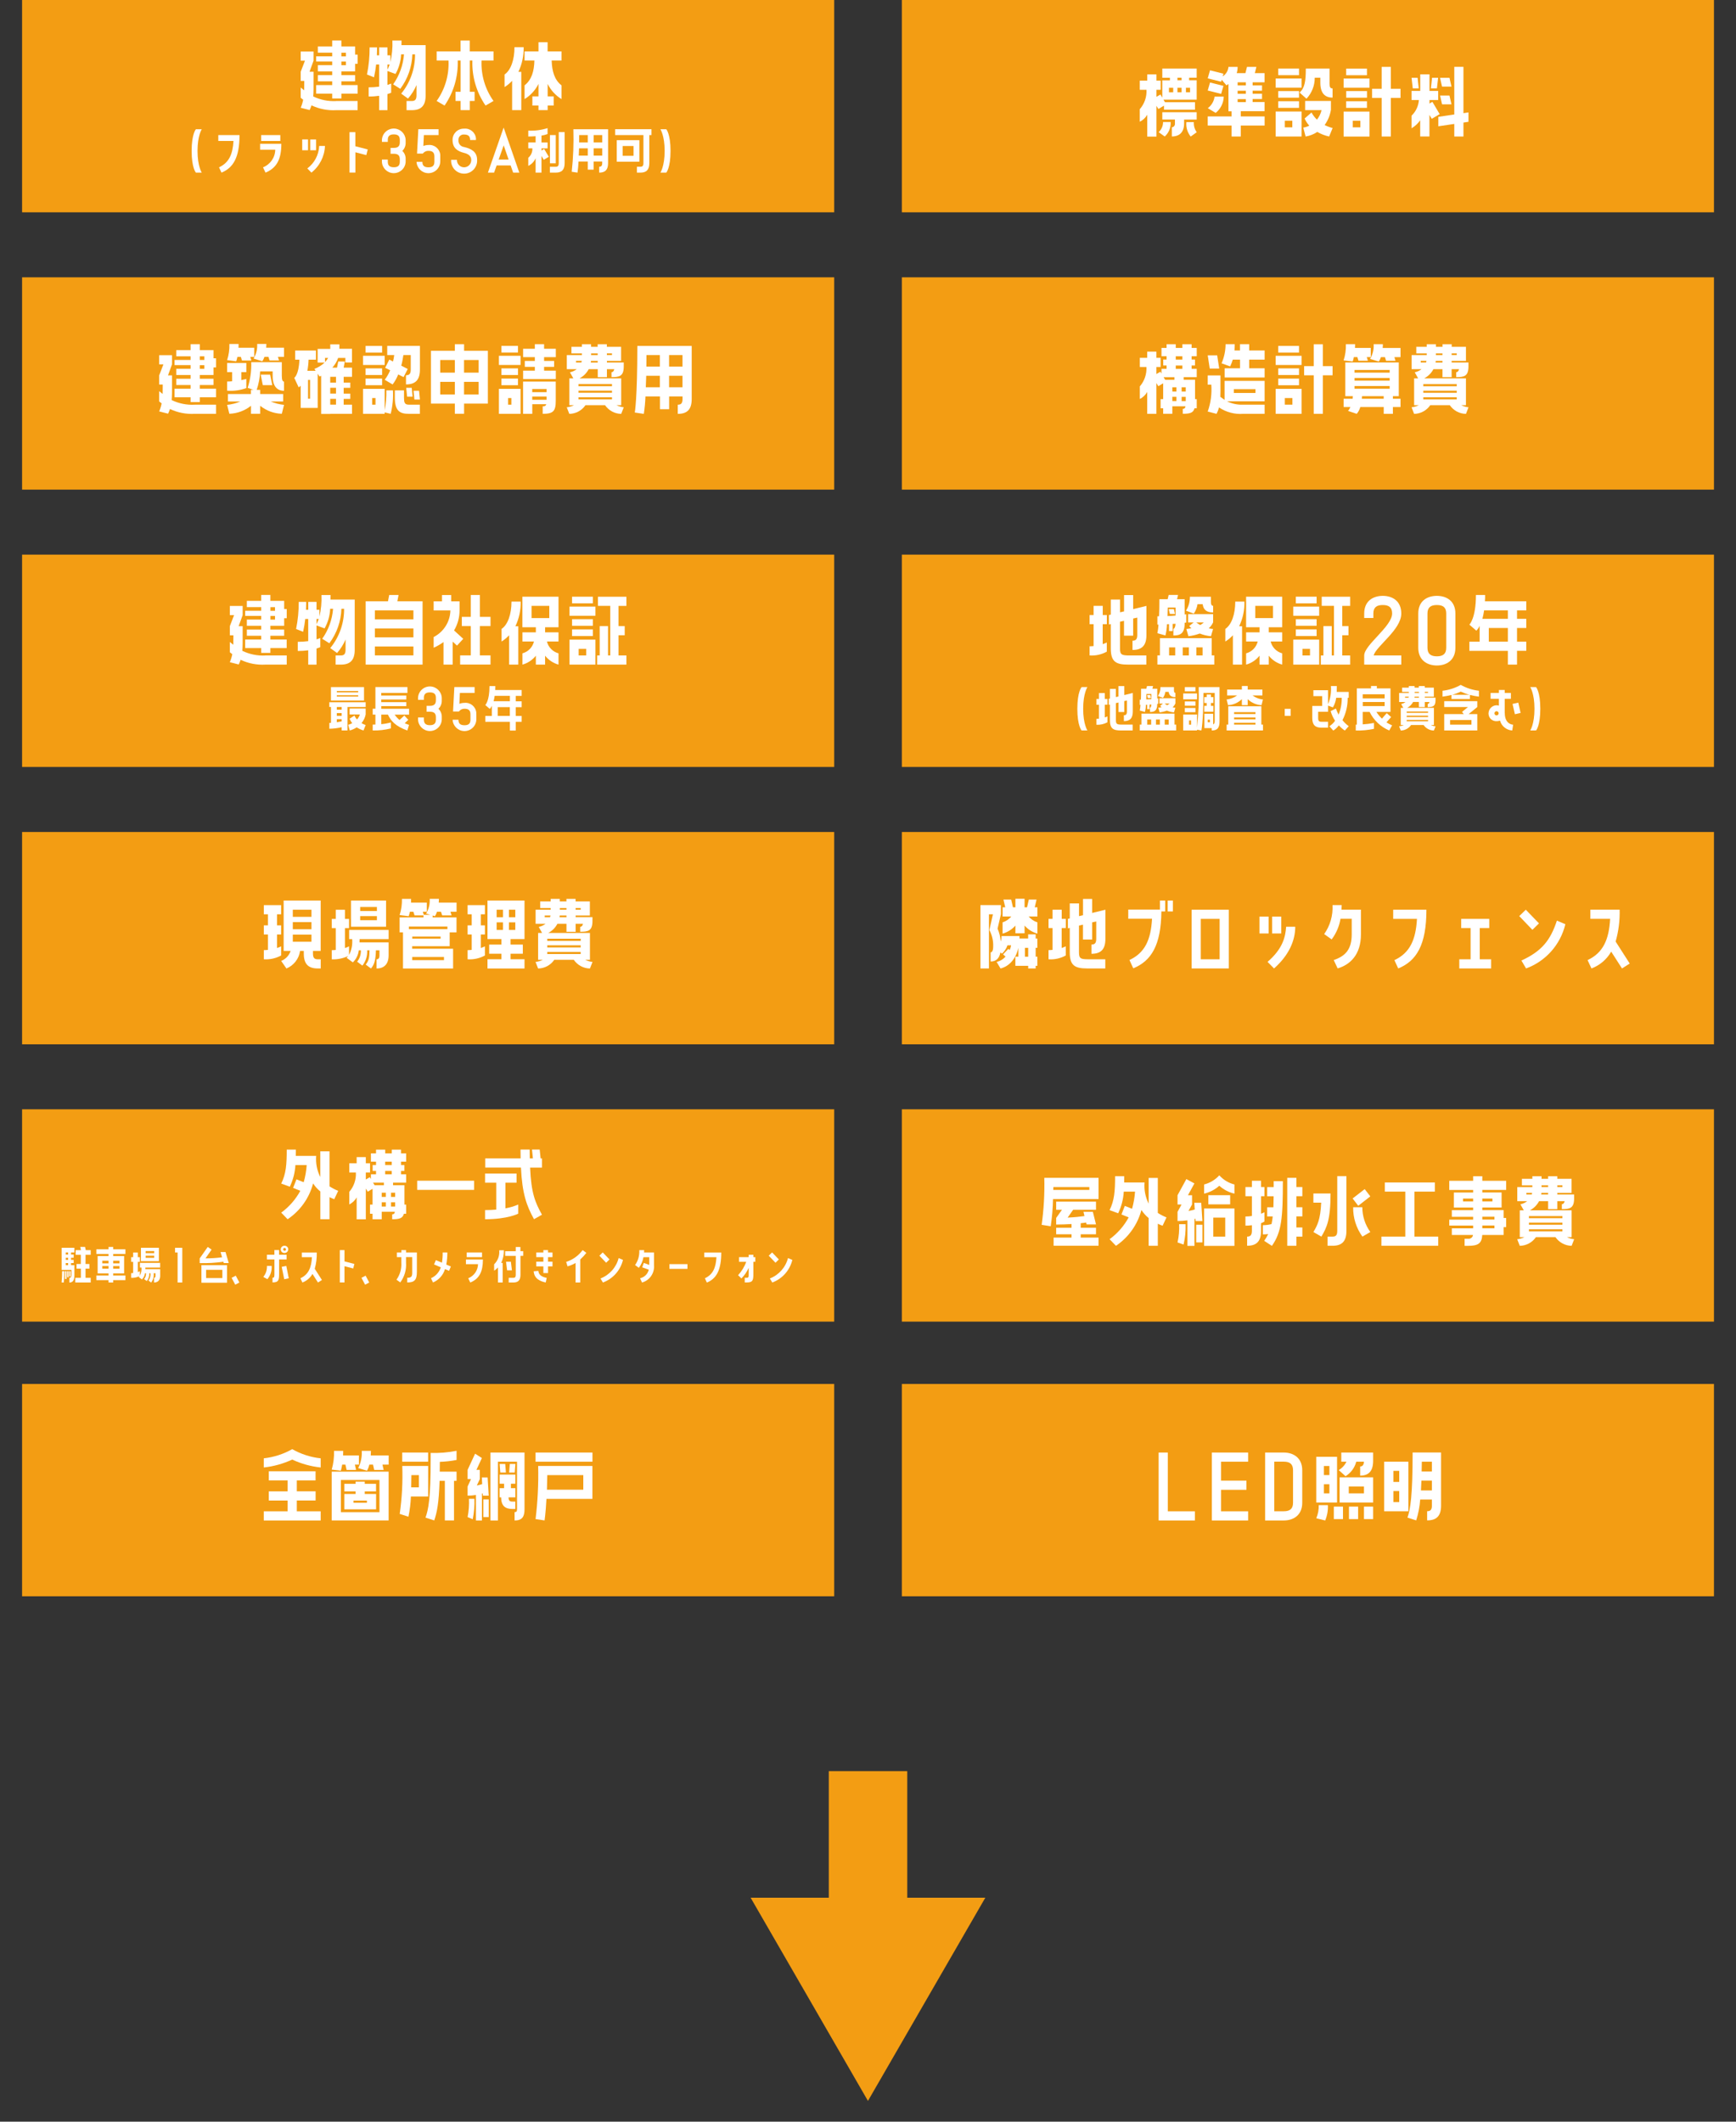 <?xml version="1.0" encoding="UTF-8"?><svg id="_レイヤー_1" xmlns="http://www.w3.org/2000/svg" viewBox="0 0 360 440"><rect x="0" y="0" width="360" height="440" fill="#333333" stroke="none"/><defs><style>.cls-1{fill:#f39d13;}.cls-1,.cls-2{stroke-width:0px;}.cls-2{fill:#fff;}</style></defs><g id="_グループ_13338"><g id="_グループ_13305"><rect id="_長方形_946" class="cls-1" x="4.58" width="168.41" height="44.03"/><g id="_グループ_13304"><g id="_グループ_13302"><path id="_パス_29536" class="cls-2" d="M69.74,20.95h4.42v1.9h-4.42c-1.77.1-3.54-.24-5.14-1-.11.33-.24.65-.39.97l-1.85-.47c.23-.54.4-1.1.51-1.67-.18-.12-.33-.26-.51-.4v-2.13c.25.21.49.39.72.58.02-.62.02-1.27.02-1.95h-.74v-1.9l.88-2.29h-.88v-1.9h2.66v1.9l-.83,2.29h.83v1.9c0,1.25.02,2.27-.07,3.22,1.49.72,3.14,1.05,4.79.96ZM73.64,9.64v1.69h.53v1.9h-.53v1.57h-2.85v.78h2.85v1.29h-2.85v.77h3.38v1.78h-3.38v1h-1.9v-1h-3.33v-1.78h3.33v-.77h-2.98v-1.29h2.98v-.78h-2.98v-1.29h2.98v-.76h-3.33v-1.07h3.33v-.76h-2.98v-1.29h2.98v-1.23h1.9v1.23h2.85ZM71.74,11.69v-.76h-.95v.76h.95ZM71.74,13.52v-.76h-.95v.76h.95Z"/><path id="_パス_29537" class="cls-2" d="M83.27,8.41c0,.33,0,.65-.02.95h5.02v10.41c0,2.18-.95,3.08-2.89,3.08h-1.07v-1.9h1.07c.65,0,.99-.26.99-1.18v-2.13c-.43,1.02-1.03,1.97-1.76,2.8l-1.41-1.02c1.88-2.3,2.89-5.18,2.87-8.15h-.56c-.08,2.58-.95,5.08-2.5,7.15l-1.48-.93c1.3-1.83,2.07-3.98,2.25-6.22h-.6c-.06,1.43-.46,2.82-1.16,4.07l-1.67-.62v2.89c.26-.08.52-.17.77-.28v1.9c-.25.11-.51.2-.77.28v3.34h-1.73v-2.98c-.72.1-1.44.15-2.17.14v-1.9c.72,0,1.45-.04,2.17-.14v-4.6h-.62c-.1.89-.24,1.78-.44,2.66l-1.46-.58c.38-1.85.56-3.73.55-5.62h1.55c0,.58-.02,1.13-.04,1.64h.46v-1.64h1.73v1.64h.6v1.41c.34-1.46.49-2.97.42-4.47h1.9ZM80.35,14.45c.17-.35.32-.71.46-1.07h-.46v1.07Z"/><path id="_パス_29538" class="cls-2" d="M97.41,8.41v2.25h4.93v1.9h-2.48c-.13,2.99.74,5.94,2.48,8.38l-1.65.95c-1.89-2.74-2.84-6.01-2.73-9.33h-.54v6.48h1v1.9h-1v1.9h-1.9v-1.9h-1.06v-1.9h1.06v-6.48h-.6c.11,3.32-.84,6.6-2.73,9.33l-1.64-.95c1.74-2.44,2.6-5.39,2.46-8.38h-2.46v-1.9h4.96v-2.25h1.9Z"/><path id="_パス_29539" class="cls-2" d="M106.2,16.76c-.46.5-.99.94-1.57,1.3v-2.61c1.3-.88,2.06-3.05,2.06-5.67h1.9c.04,1.77-.33,3.53-1.09,5.12h.6v7.94h-1.9v-6.09ZM113.56,8.76v1.9h2.88v1.9h-2.04c.07,2.17.56,4,2.04,5.14v2.85c-1.24-.76-2.23-1.85-2.87-3.15v2.59h1.25v1.9h-1.25v.95h-1.9v-.95h-1.27v-1.9h1.27v-2.59c-.65,1.3-1.65,2.39-2.89,3.15v-2.85c1.48-1.14,1.99-2.98,2.04-5.14h-2.04v-1.9h2.89v-1.9h1.9Z"/></g><g id="_グループ_13303"><path id="_パス_29540" class="cls-2" d="M41.84,26.8s-.88,1.31-.88,4.5.88,4.5.88,4.5h-1.22s-.88-.97-.88-4.5.88-4.5.88-4.5h1.22Z"/><path id="_パス_29541" class="cls-2" d="M45.43,34.7c2.06-.97,2.83-2.7,2.99-5.47h-3.15v-1.22h4.4c0,4.67-1.32,6.8-3.74,7.79l-.51-1.1Z"/><path id="_パス_29542" class="cls-2" d="M54.55,34.7c1.5-.6,2.5-2.03,2.53-3.65h-3.14v-1.22h4.4c0,3.06-.86,4.97-3.28,5.97l-.52-1.1ZM58.13,28.01v1.22h-3.97v-1.22h3.97Z"/><path id="_パス_29543" class="cls-2" d="M63.88,28.92v2.24h-1.21v-2.24h1.21ZM63.73,34.93c1.48-1.11,2.38-2.82,2.46-4.66h1.2c-.08,2.16-1.11,4.18-2.81,5.53l-.85-.87ZM65.55,31.16h-1.22v-2.24h1.22v2.24Z"/><path id="_パス_29544" class="cls-2" d="M72.48,27.41h1.21v2.92l2.57.66-.3,1.18-2.26-.59v4.21h-1.22v-8.39Z"/><path id="_パス_29545" class="cls-2" d="M84.12,29.02v.53c.03.65-.22,1.29-.69,1.74.47.45.72,1.08.69,1.73v.53c-.05,1.36-1.2,2.41-2.56,2.36-1.28-.05-2.31-1.08-2.36-2.36v-.46h1.22v.46c0,.79.4,1.14,1.25,1.14s1.24-.35,1.24-1.14v-.53c0-.79-.4-1.13-1.24-1.13h-.68v-1.22h.68c.84,0,1.24-.35,1.24-1.14v-.53c0-.79-.4-1.13-1.24-1.13s-1.25.34-1.25,1.13v.42h-1.22v-.42c.07-1.36,1.22-2.4,2.58-2.34,1.26.06,2.28,1.07,2.34,2.34Z"/><path id="_パス_29546" class="cls-2" d="M91.3,32.42v1.14c-.06,1.36-1.21,2.41-2.57,2.35-1.27-.06-2.29-1.08-2.35-2.35h1.21c0,.8.4,1.14,1.25,1.14s1.24-.34,1.24-1.14v-1.14c0-.79-.4-1.14-1.24-1.14-.45-.01-.89.2-1.15.57h-1.21l.27-5.06h4.2v1.22h-3.05l-.11,2.26c.34-.13.7-.2,1.06-.2,1.23-.12,2.32.78,2.45,2.01.01.11.01.23,0,.34Z"/><path id="_パス_29547" class="cls-2" d="M97.72,33.15c0-.7-.48-1.2-1.47-1.44-1.36-.34-2.4-.98-2.4-2.68-.02-1.28,1-2.33,2.28-2.35.04,0,.08,0,.12,0,1.23-.12,2.33.78,2.45,2.01.01.11.01.23,0,.35h-1.21c0-.8-.39-1.14-1.24-1.14-.59-.06-1.12.37-1.18.96,0,.06,0,.12,0,.17-.08.73.45,1.38,1.18,1.46,0,0,0,0,0,0,1.45.34,2.69.97,2.69,2.66.09,1.49-1.04,2.77-2.53,2.86-1.49.09-2.77-1.04-2.86-2.53,0-.11,0-.22,0-.33h1.21c-.04.82.6,1.51,1.41,1.55s1.51-.6,1.55-1.41c0-.04,0-.09,0-.13h0Z"/><path id="_パス_29548" class="cls-2" d="M101.18,35.8l3.26-9.34,3.25,9.34h-1.28l-.52-1.49h-2.9l-.53,1.49h-1.29ZM103.41,33.09h2.06l-1.02-2.94-1.04,2.94Z"/><path id="_パス_29549" class="cls-2" d="M112.29,31.22l.55-.33.97,1.63-1.05.62-.47-.8v3.46h-1.22v-2.99c-.29.7-.83,1.26-1.52,1.59v-1.68c.58-.48.89-1.21.85-1.96h-.85v-1.22h1.52v-1.29c-.44.03-.95.06-1.52.06v-1.22c1.35.06,2.71-.11,4-.52v1.22c-.4.16-.83.27-1.26.33v1.43h1.27v1.22h-1.27v.46ZM115.88,27.4h1.21v6.43c0,1.4-.61,1.97-1.85,1.97h-1.21v-1.21h1.21c.42,0,.63-.17.63-.75v-6.43ZM115.25,28.01v5.86h-1.21v-5.86h1.21Z"/><path id="_パス_29550" class="cls-2" d="M118.56,35.62c.32-2.93.43-5.88.34-8.82h7.2v7.03c0,1.4-.61,1.97-1.85,1.97v-1.22c.42,0,.63-.17.63-.75v-.34h-1.78v1.69h-1.21v-1.69h-1.92c-.03.77-.1,1.54-.21,2.31l-1.19-.18ZM120.08,30.76c-.02.56-.03,1.07-.06,1.52h1.87v-1.52h-1.81ZM120.11,28.01c0,.54-.01,1.05-.01,1.53h1.79v-1.53h-1.78ZM123.11,28.01v1.53h1.78v-1.53h-1.78ZM123.11,30.76v1.52h1.78v-1.52h-1.78Z"/><path id="_パス_29551" class="cls-2" d="M133.44,28.01h-5.88v-1.22h7.54v1.22h-.45v5.82c0,1.4-.61,1.97-1.85,1.97h-.72v-1.22h.72c.42,0,.63-.17.63-.75v-5.82ZM132.59,29.07v4.46h-4.69v-4.46h4.69ZM131.38,32.31v-2.03h-2.26v2.03h2.26Z"/><path id="_パス_29552" class="cls-2" d="M138.17,26.8s.88.97.88,4.5-.88,4.5-.88,4.5h-1.22s.88-1.31.88-4.5-.88-4.5-.88-4.5h1.22Z"/></g></g></g><g id="_グループ_13307"><rect id="_長方形_947" class="cls-1" x="187.02" width="168.41" height="44.03"/><g id="_グループ_13306"><path id="_パス_29553" class="cls-2" d="M241.03,16.12v-1.9h7.13v1.9h-1.57v.53h1.57v4.02h-6.89l.32.53h6.22v1.55h-6.43v-.84l-1.16.69-.41-.65v6.38h-1.9v-4.54c-.36.63-.9,1.14-1.55,1.46v-2.61c.97-1.1,1.47-2.55,1.39-4.02h-1.39v-1.9h1.55v-1.29h1.9v1.29h.88v1.9h-.88v1.46l.83-.48.39.65v-3.59h1.58v-.53h-1.58ZM242.76,25.32c.07,1.13-.38,2.23-1.22,2.99l-1.27-.9c.59-.54.92-1.3.92-2.1h1.57ZM241.03,24.8v-1.53h7.13v1.53h-2.61v.81c0,1.8-.95,2.69-2.54,2.69v-1.9c.39-.03.67-.37.64-.76,0-.01,0-.02,0-.04v-.81h-2.62ZM243.29,19.13v-.93h-.88v.93h.88ZM244.17,16.12v.53h.86v-.53h-.86ZM244.17,18.2v.93h.86v-.93h-.86ZM245.93,18.2v.93h.86v-.93h-.86ZM247.57,25.32c-.05.75.16,1.49.6,2.1l-1.25.9c-.68-.84-1.01-1.92-.9-2.99h1.55Z"/><path id="_パス_29554" class="cls-2" d="M257.3,23.08v1.06h4.95v1.9h-4.95v2.27h-1.9v-2.27h-4.95v-1.9h4.95v-1.06h-.65v-5.67c-.12.11-.27.19-.41.3l-.99-1.16-.12.4-2.78-.7.48-1.67,2.78.7-.16.56c.69-.43,1.13-1.16,1.2-1.97h1.9c0,.44-.06.88-.19,1.3h1.81l.32-1.3h1.95l-.32,1.3h2.02v1.9h-2.48v.63h1.95v1.11h-1.95v.63h1.95v1.09h-1.95v.63h2.48v1.9h-4.95ZM253.71,17.81l-.48,1.66-2.78-.7.48-1.66,2.78.7ZM253.77,20.03c-.03,1.32-.64,2.56-1.67,3.38l-1.64-.97c.78-.58,1.29-1.45,1.41-2.41h1.9ZM256.65,17.07v.63h1.71v-.63h-1.71ZM256.65,18.82v.63h1.71v-.63h-1.71ZM256.65,21.18h1.71v-.63h-1.71v.63Z"/><path id="_パス_29555" class="cls-2" d="M269.91,16.28v1.9h-5.37v-1.9h5.37ZM269.91,23.13v5.18h-5.37v-5.18h5.37ZM265.07,14.22h4.31v1.37h-4.31v-1.37ZM269.38,18.89v1.37h-4.31v-1.37h4.31ZM265.07,22.37v-1.37h4.31v1.37h-4.31ZM267.99,26.41v-1.37h-1.55v1.37h1.55ZM275.7,17.14c0,.92.14,1.2.64,1.2v1.9c-1.58,0-2.54-.9-2.54-3.1v-1.02h-1.16c.01,1.62-.6,3.17-1.71,4.35l-1.43-1.27c1.07-.97,1.29-2.34,1.29-4.98h4.92v2.92ZM275.99,22.83c-.19,1.12-.63,2.18-1.3,3.1.53.27,1.08.47,1.66.62l-.72,1.76c-.87-.19-1.7-.51-2.47-.95-.72.49-1.55.81-2.41.95l-.49-1.85c.44-.06.86-.2,1.25-.4-.4-.44-.73-.94-.97-1.48l1.43-1.25c.3.55.68,1.05,1.13,1.48.46-.58.79-1.25.95-1.97h-3.4v-1.9h5.35v1.89Z"/><path id="_パス_29556" class="cls-2" d="M284,16.29v1.9h-5.37v-1.9h5.37ZM284,23.14v5.18h-5.37v-5.18h5.37ZM279.16,15.6v-1.37h4.31v1.37h-4.31ZM283.48,18.89v1.37h-4.31v-1.37h4.31ZM279.16,22.37v-1.37h4.31v1.37h-4.31ZM282.1,26.41v-1.37h-1.57v1.37h1.57ZM288.42,28.31h-1.9v-8h-1.99v-1.9h1.99v-4.54h1.9v4.54h2.01v1.9h-2.01v8Z"/><path id="_パス_29557" class="cls-2" d="M294.52,24.93c-.47.68-1.08,1.25-1.8,1.67v-2.61c.89-.85,1.43-2.01,1.52-3.24h-1.52v-1.9h1.8v-3.43h1.92v3.43h1.8v1.9h-1.8v.72l.6-.35,1.51,2.55-1.64.97-.48-.81v4.47h-1.92v-3.38ZM293.97,16.13l.25,2.2h-1.25l-.25-2.2h1.25ZM296.98,16.13h1.25l-.25,2.2h-1.25l.24-2.2ZM303.48,13.87v9.6l1.04-.16v1.95l-1.04.16v2.89h-1.9v-2.61l-3.31.49v-1.96l3.31-.49v-9.88h1.9ZM300.58,16.13l.42,1.83h-1.96l-.42-1.83h1.96ZM299.05,21.64l-.42-1.83h1.95l.42,1.83h-1.95Z"/></g></g><g id="_グループ_13309"><rect id="_長方形_948" class="cls-1" x="4.58" y="57.51" width="168.41" height="44.03"/><g id="_グループ_13308"><path id="_パス_29558" class="cls-2" d="M40.39,83.92h4.42v1.9h-4.42c-1.77.1-3.54-.24-5.14-1-.11.33-.24.65-.39.97l-1.85-.47c.23-.54.4-1.1.51-1.67-.18-.12-.33-.26-.51-.4v-2.13c.25.21.49.39.72.58.02-.62.02-1.27.02-1.95h-.74v-1.9l.88-2.29h-.88v-1.9h2.66v1.9l-.83,2.29h.83v1.9c0,1.25.02,2.27-.07,3.22,1.49.72,3.14,1.05,4.79.96ZM44.28,72.61v1.69h.53v1.9h-.53v1.57h-2.85v.78h2.85v1.29h-2.85v.77h3.38v1.78h-3.38v1h-1.9v-1h-3.33v-1.78h3.33v-.77h-2.98v-1.29h2.98v-.78h-2.98v-1.29h2.98v-.76h-3.33v-1.07h3.33v-.76h-2.98v-1.28h2.98v-1.23h1.9v1.23h2.85ZM42.38,74.65v-.76h-.95v.76h.95ZM42.38,76.49v-.76h-.95v.76h.95Z"/><path id="_パス_29559" class="cls-2" d="M49.48,71.35c0,.26-.02.53-.02.77h3.27v1.9h-.83l.23.74h-1.95l-.23-.74h-.72c-.06.31-.14.62-.25.91l-1.88-.25c.35-1.08.51-2.21.47-3.34h1.9ZM58.44,77.94c0,.91.19,1.2.46,1.2v1.9c-1.41,0-2.36-.9-2.36-3.1v-.93h-2.59c-.06,1.31-.3,2.6-.72,3.84h.72v.86h4.77v1.55h-2.57c.87.37,1.8.61,2.75.7l-.46,1.85c-1.64-.05-3.21-.64-4.49-1.66v1.66h-1.9v-1.66c-1.28,1.02-2.85,1.6-4.49,1.66l-.46-1.85c.94-.09,1.86-.33,2.73-.7h-2.56v-1.55h4.77v-.86h.53l-1.21-.42c.55-1.72.8-3.52.74-5.32h6.34v2.84ZM51.08,80.48c-1.27.46-2.63.65-3.98.54v-1.9c.35,0,.69-.02,1.04-.05v-1.9h-1.04v-1.9h3.98v1.9h-1.04v1.66c.63-.12,1.04-.25,1.04-.25v1.9ZM55.24,71.34c0,.26-.02.53-.04.77h3.7v1.9h-1.27l.23.74h-1.96l-.23-.74h-.83c-.11.32-.26.63-.44.91l-1.81-.56c.55-.91.81-1.97.74-3.03h1.9ZM54.5,79.87l-.44-2.18h1.96l.44,2.18h-1.96Z"/><path id="_パス_29560" class="cls-2" d="M70.38,71.38v.95h2.61v2.85h-1.37v-.95h-1.5c-.26.74-.67,1.43-1.2,2.01h.97l.25-1.27h1.36l-.23,1.27h1.73v1.9h-1.73v1.2h1.37v1.09h-1.37v1.2h1.37v1.09h-1.37v1.2h1.73v1.9h-4.5v.02h-1.9v-7.91c-.11.06-.23.11-.35.14l-.37-.58v7.1h-3.52v-4.6c-.12.13-.27.24-.42.34l-.92-1.97s.95-.58,1.07-3.77h-.88v-1.9h4.31v1.9h-1.53c-.02.77-.11,1.55-.25,2.31h1.72l-.26-.4c.78-.29,1.5-.73,2.11-1.3h-1.44v-2.85h2.62v-.95h1.9ZM64.3,82.68v-3.89h-.42v3.89h.42ZM67.4,75.09c.25-.26.47-.55.65-.86h-.65v.86ZM69.68,78.14h-1.2v1.2h1.2v-1.2ZM69.68,81.62v-1.2h-1.2v1.2h1.2ZM69.68,83.91v-1.2h-1.2v1.2h1.2Z"/><path id="_パス_29561" class="cls-2" d="M79.77,73.79v1.9h-4.49v-1.9h4.49ZM79.77,85.1c.26-1.36.38-2.75.35-4.14h1.36c.09,1.63-.06,3.27-.46,4.86l-1.25-.3v.3h-4.49v-5.18h4.49v4.46ZM79.24,73.11h-3.43v-1.37h3.43v1.37ZM79.24,76.4v1.37h-3.43v-1.37h3.43ZM75.81,79.88v-1.37h3.43v1.37h-3.43ZM77.87,83.92v-1.37h-.69v1.37h.69ZM80.3,73.63v-1.9h6.78v4.91c0,2.18-.95,3.08-2.89,3.08v-1.9c.65,0,.99-.26.99-1.18v-3.01h-1.53c-.1.74-.24,1.48-.44,2.2l1.34.69-.86,1.69-1.11-.56c-.29.74-.68,1.44-1.16,2.08l-1.64-.97c.46-.6.84-1.27,1.13-1.97l-1.04-.51.86-1.71.77.4c.11-.44.2-.89.25-1.34h-1.44ZM83.78,82.46c0,.93.09,1.46.97,1.46h2.32v1.9h-2.32c-1.85,0-2.87-.62-2.87-3.36v-1.5h1.9v1.5ZM85.38,80.43l.18,1.83h-1.14l-.18-1.83h1.14ZM85.75,81.03h1.15l.18,1.83h-1.14l-.18-1.83Z"/><path id="_パス_29562" class="cls-2" d="M96.24,71.38v1.37h4.93v10.95h-4.93v2.11h-1.92v-2.11h-4.95v-10.95h4.95v-1.37h1.92ZM94.32,77.28v-2.62h-3.03v2.62h3.03ZM94.32,81.81v-2.62h-3.03v2.62h3.03ZM99.26,74.66h-3.03v2.62h3.03v-2.62ZM99.26,81.81v-2.62h-3.03v2.62h3.03Z"/><path id="_パス_29563" class="cls-2" d="M107.95,73.79v1.9h-4.49v-1.9h4.49ZM107.95,80.64v5.18h-4.49v-5.18h4.49ZM107.42,73.1h-3.44v-1.37h3.43v1.37ZM107.42,76.4v1.37h-3.44v-1.37h3.44ZM103.98,79.88v-1.37h3.43v1.37h-3.43ZM106.05,83.92v-1.37h-.69v1.37h.69ZM112.83,71.38v.95h2.43v1.73h-2.43v.79h2.08v1.23h-2.08v.79h2.43v1.73h-6.78v-1.73h2.43v-.79h-2.08v-1.23h2.08v-.79h-2.43v-1.73h2.43v-.95h1.92ZM108.47,85.82v-6.69h6.78v3.96c0,2.18-.51,2.73-2.71,2.73v-1.55c.46,0,.65-.12.74-.44h-2.9v1.99h-1.91ZM110.37,80.68v.65h2.98v-.65h-2.98ZM110.37,82.24v.67h2.98v-.67h-2.98Z"/><path id="_パス_29564" class="cls-2" d="M125.86,74.83v.35h3.49v.81c0,2.08-.95,2.22-2.54,2.22v-1.02c.23,0,.48-.16.58-.63h-1.53v1.66h-1.9v-1.66h-1.88c-.42.81-1.09,1.48-1.9,1.9h8.64v5.57h-.97c.47.23.98.38,1.5.44l-.53,1.36c-1.34-.02-2.59-.69-3.35-1.8h-4.06c-.76,1.11-2.01,1.78-3.35,1.8l-.53-1.36c.52-.06,1.03-.21,1.5-.44h-.97v-5.57h.83l-.7-1.25c.51-.11.99-.33,1.41-.65h-2.06v-2.92h3.13v-.35h-2.17v-1.37h2.17v-.53h1.9v.53h1.37v-.53h1.9v.53h2.96v2.92h-2.96ZM120.56,75.18c.04-.11.05-.23.09-.35h-1.2v.35h1.11ZM126.91,79.65h-6.94v.44h6.94v-.44ZM126.91,81.45v-.44h-6.94v.44h6.94ZM126.91,82.83v-.44h-6.94v.44h6.94ZM123.95,75.19v-.35h-1.39l-.05.35h1.44ZM123.95,73.64v-.35h-1.37v.35h1.37ZM125.85,73.28v.35h1.06v-.35h-1.06Z"/><path id="_パス_29565" class="cls-2" d="M131.64,85.54s.53-2.87.53-13.8h11.27v11.01c0,2.18-.95,3.08-2.89,3.08v-1.9c.65,0,.99-.26.99-1.18v-.53h-2.78v2.64h-1.9v-2.64h-3.01c-.04,1.21-.16,2.41-.34,3.61l-1.87-.28ZM134.01,77.93c-.04.88-.05,1.67-.09,2.38h2.92v-2.38h-2.84ZM134.06,73.63c0,.84-.02,1.64-.02,2.39h2.8v-2.39h-2.78ZM138.75,73.63v2.39h2.78v-2.39h-2.78ZM138.75,77.93v2.38h2.78v-2.38h-2.78Z"/></g></g><g id="_グループ_13311"><rect id="_長方形_949" class="cls-1" x="187.02" y="57.51" width="168.41" height="44.03"/><g id="_グループ_13310"><path id="_パス_29566" class="cls-2" d="M247.11,71.38v.77h1.06v1.72h-1.06v.69h.7v1.23h-.7v.7h1.06v1.73h-2.71v.53h2.36v4.02h.35v1.9h-.46c-.25.95-.95,1.14-2.43,1.14v-1.02c.3,0,.49-.12.56-.53h-2.73v1.55h-1.9v-1.14h-.53v-1.9h.53v-3.28l-1,.6-.41-.65v6.38h-1.9v-4.54c-.35.63-.89,1.14-1.53,1.46v-2.61c.96-1.11,1.45-2.55,1.37-4.02h-1.37v-1.9h1.53v-1.29h1.9v1.29h.88v1.9h-.88v1.46l.83-.48.23.37v-.97h1.06v-.7h-.7v-1.23h.7v-.69h-1.06v-1.72h1.06v-.77h1.9v.77h1.37v-.77h1.92ZM241.61,78.76h1.94v-.53h-2.25l.32.53ZM243.96,81.19v-.88h-.85v.89h.85ZM243.96,83.18v-.89h-.85v.88h.85ZM243.82,73.88v.69h1.37v-.69h-1.37ZM243.82,75.8v.7h1.37v-.7h-1.37ZM245.89,80.31h-.85v.89h.85v-.89ZM245.89,83.18v-.88h-.85v.88h.85Z"/><path id="_パス_29567" class="cls-2" d="M252.41,73.69l.42,2.75h-1.96l-.42-2.75h1.96ZM253.96,78.99h8.29v4.23h-7.8c1.05.52,2.21.76,3.38.7h4.42v1.9h-4.42c-1.78.14-3.55-.33-5.04-1.32-.12.46-.29.9-.51,1.32l-1.83-.47c.63-1.78.88-3.68.74-5.57h-.74v-1.92h2.64v1.92c0,.93.02,1.76-.02,2.52.32.23.6.44.88.63v-3.94ZM259.05,71.38v1.3h3.2v1.9h-3.2v1.8h3.2v1.9h-8.29v-1.9h3.19v-1.8h-1.5c-.15.48-.33.95-.55,1.41l-1.78-.65c.54-1.25.83-2.6.83-3.96h1.9c0,.44-.02.88-.05,1.3h1.14v-1.3h1.91ZM255.86,80.71v.78h4.49v-.78h-4.49Z"/><path id="_パス_29568" class="cls-2" d="M269.91,73.79v1.9h-5.37v-1.9h5.37ZM269.91,80.64v5.18h-5.37v-5.18h5.37ZM265.07,73.11v-1.37h4.31v1.37h-4.31ZM269.38,76.4v1.37h-4.31v-1.37h4.31ZM265.07,79.89v-1.37h4.31v1.37h-4.31ZM268.01,83.92v-1.37h-1.57v1.37h1.57ZM274.33,85.82h-1.9v-7.99h-1.99v-1.9h1.99v-4.54h1.9v4.54h2.01v1.9h-2.01v7.99Z"/><path id="_パス_29569" class="cls-2" d="M281.01,71.38c0,.28-.02.53-.02.77h3.27v1.9h-.83l.23.76h-1.95l-.23-.76h-.72c-.06.31-.14.62-.25.92l-1.88-.23c.35-1.08.51-2.22.47-3.36h1.9ZM288.85,82.16v.53h1.58v1.72h-1.58v1.41h-1.9v-1.41h-4.86c-.14.52-.39,1-.74,1.41l-1.8-.6c.2-.24.37-.52.49-.81h-1.41v-1.72h1.87c.03-.18.04-.35.05-.53h-1.57v-6.99h11.09v6.99h-1.23ZM288.18,77.28v-.56h-7.29v.56h7.29ZM288.18,78.94v-.56h-7.29v.56h7.29ZM288.18,80.61v-.56h-7.29v.56h7.29ZM286.94,82.69v-.53h-4.49c0,.18-.02.35-.04.53h4.52ZM286.77,71.39c0,.28-.02.53-.04.77h3.7v1.9h-1.27l.23.76h-1.96l-.23-.76h-.83c-.11.32-.25.63-.44.92l-1.81-.55c.55-.92.81-1.98.74-3.05h1.9Z"/><path id="_パス_29570" class="cls-2" d="M301.03,74.83v.35h3.49v.81c0,2.08-.95,2.22-2.54,2.22v-1.02c.23,0,.48-.16.58-.63h-1.53v1.66h-1.9v-1.66h-1.88c-.42.81-1.09,1.48-1.9,1.9h8.65v5.57h-.97c.47.23.98.38,1.5.44l-.53,1.36c-1.34-.02-2.59-.69-3.35-1.8h-4.05c-.76,1.11-2.01,1.78-3.35,1.8l-.53-1.36c.52-.06,1.03-.21,1.5-.44h-.97v-5.57h.83l-.7-1.25c.51-.11.99-.33,1.41-.65h-2.06v-2.92h3.14v-.35h-2.17v-1.37h2.17v-.53h1.9v.53h1.37v-.53h1.9v.53h2.96v2.92h-2.97ZM295.73,75.18c.04-.11.05-.23.09-.35h-1.2v.35h1.11ZM302.09,79.66h-6.94v.44h6.94v-.44ZM302.09,81.46v-.44h-6.94v.44h6.94ZM302.09,82.83v-.44h-6.94v.44h6.94ZM299.13,75.19v-.35h-1.39l-.05.35h1.44ZM299.13,73.64v-.35h-1.37v.35h1.37ZM301.03,73.28v.35h1.06v-.35h-1.06Z"/></g></g><rect id="_長方形_950" class="cls-1" x="4.58" y="115.02" width="168.41" height="44.03"/><g id="_グループ_13312"><path id="_パス_29571" class="cls-2" d="M55.04,135.93h4.42v1.9h-4.42c-1.77.1-3.54-.24-5.14-1-.11.33-.24.65-.39.97l-1.85-.47c.23-.54.4-1.1.51-1.67-.18-.12-.33-.26-.51-.4v-2.13c.25.21.49.39.72.58.02-.62.02-1.27.02-1.95h-.74v-1.9l.88-2.29h-.88v-1.9h2.66v1.9l-.83,2.28h.83v1.9c0,1.25.02,2.27-.07,3.22,1.49.72,3.14,1.06,4.79.97ZM58.93,124.62v1.69h.53v1.9h-.53v1.57h-2.86v.78h2.86v1.29h-2.86v.77h3.38v1.78h-3.38v1h-1.9v-1h-3.33v-1.78h3.33v-.77h-2.98v-1.29h2.98v-.78h-2.98v-1.29h2.98v-.76h-3.33v-1.07h3.33v-.76h-2.98v-1.29h2.98v-1.23h1.9v1.23h2.86ZM57.03,126.67v-.76h-.95v.76h.95ZM57.03,128.5v-.76h-.95v.76h.95Z"/><path id="_パス_29572" class="cls-2" d="M68.56,123.39c0,.34,0,.65-.02.95h5.02v10.41c0,2.18-.95,3.08-2.89,3.08h-1.07v-1.9h1.07c.65,0,.99-.26.99-1.18v-2.13c-.43,1.02-1.03,1.97-1.76,2.8l-1.41-1.02c1.88-2.3,2.89-5.18,2.87-8.15h-.56c-.08,2.58-.95,5.08-2.5,7.15l-1.48-.93c1.3-1.83,2.08-3.98,2.25-6.22h-.6c-.06,1.43-.46,2.82-1.16,4.07l-1.67-.62v2.89c.26-.08.52-.17.78-.28v1.9c-.25.11-.51.2-.78.28v3.35h-1.72v-2.98c-.72.1-1.44.14-2.17.14v-1.9c.72,0,1.45-.04,2.17-.14v-4.6h-.62c-.1.89-.24,1.78-.44,2.66l-1.46-.58c.38-1.85.56-3.73.55-5.62h1.55c0,.58-.02,1.13-.04,1.64h.46v-1.64h1.72v1.64h.6v1.41c.34-1.46.49-2.97.42-4.47h1.9ZM65.64,129.43c.17-.35.32-.71.46-1.07h-.46v1.07Z"/><path id="_パス_29573" class="cls-2" d="M82.65,123.39l-.25,1.3h5.23v13.14h-11.8v-13.14h4.63l.25-1.3h1.94ZM85.73,126.59h-7.99v1.85h7.99v-1.85ZM85.73,132.17v-1.83h-7.99v1.83h7.99ZM85.73,135.92v-1.85h-7.99v1.85h7.99Z"/><path id="_パス_29574" class="cls-2" d="M91.97,137.83v-4.68c-.64.47-1.32.86-2.04,1.18v-2.22c2.08-1.06,3.42-3.18,3.47-5.51h-3.47v-1.9h1.73v-1.3h1.9v1.3h1.74v1.9c0,1.46-.4,2.89-1.14,4.14l1.9,1.74-1.29,1.41-.9-.83v4.77h-1.9ZM99.52,123.39v4.54h2.2v1.9h-2.2v6.09h2.2v1.9h-6.3v-1.9h2.2v-6.09h-1.85v-1.9h1.85v-4.54h1.9Z"/><path id="_パス_29575" class="cls-2" d="M105.58,131.74c-.47.5-.99.94-1.57,1.3v-2.61c1.3-.88,2.06-3.05,2.06-5.67h1.9c.05,1.76-.33,3.52-1.09,5.11h.6v7.96h-1.9v-6.09ZM108.33,130.08v-6.34h7.49v6.34h-2.78v1.06h2.78v1.9h-2.4c.29,1.19,1.21,2.13,2.4,2.45v2.34c-1.1-.31-2.07-.95-2.78-1.85v1.85h-1.92v-1.85c-.71.9-1.68,1.54-2.78,1.85v-2.34c1.18-.32,2.1-1.26,2.39-2.45h-2.39v-1.9h2.78v-1.06h-2.78ZM110.23,125.65v2.53h3.68v-2.54h-3.68Z"/><path id="_パス_29576" class="cls-2" d="M123.47,125.8v1.9h-5.37v-1.9h5.37ZM123.47,132.65v5.18h-5.37v-5.18h5.37ZM122.94,125.12h-4.31v-1.38h4.31v1.38ZM122.94,128.41v1.37h-4.31v-1.37h4.31ZM118.63,131.9v-1.37h4.31v1.37h-4.31ZM121.57,135.93v-1.37h-1.57v1.37h1.57ZM124,125.65v-1.9h5.9v1.9h-1.64v4.19h1.29v1.9h-1.29v4.19h1.64v1.9h-6.07v-1.9h.53v-6.09h1.73v6.09h.46v-10.29h-2.54Z"/></g><g id="_グループ_13314"><g id="_グループ_13313"><path id="_パス_29577" class="cls-2" d="M68.29,146.62v-.99h7.54v.99h-3.77v4.87h-1.21v-.68c-.84.2-1.69.31-2.55.32v-1.22h.34v-3.3h-.33ZM68.63,142.49h6.86v2.79h-6.86v-2.79ZM74.28,143.59v-.28h-4.43v.28h4.43ZM74.28,144.46v-.28h-4.43v.28h4.43ZM69.85,146.62v.56h1v-.56h-1ZM69.85,147.88v.57h1v-.57h-1ZM69.85,149.15v.63c.38-.06.72-.14,1-.19v-.44h-1ZM72.5,148.16v-1.22h3.33v1.22c-.13.66-.42,1.28-.86,1.8.27.17.55.3.86.4l-.45,1.13c-.5-.15-.97-.37-1.41-.65-.44.29-.93.51-1.44.65l-.32-1.18c.29-.08.57-.19.83-.34-.22-.28-.41-.59-.55-.92l1.02-.66c.12.3.3.58.53.81.27-.3.47-.65.58-1.03h-2.14Z"/><path id="_パス_29578" class="cls-2" d="M79.07,146.45v.54h5.76v1.21h-2.99c.28.42.62.8,1.01,1.11l1-.92.82.89-.74.7c.29.14.59.25.9.35l-.36,1.16c-2.41-.84-3.44-2-4.02-3.29h-1.38v1.98c.67-.06,1.34-.18,1.99-.35v1.23c-1.23.31-2.5.46-3.77.43v-1.22c.19,0,.38-.01.56-.01v-2.06h-.56v-1.22h.56v-4.5h6.64v1.22h-5.43v.54h5.2v.83h-5.2v.54h5.2v.83h-5.2Z"/><path id="_パス_29579" class="cls-2" d="M91.61,144.72v.53c.03.65-.22,1.29-.69,1.74.47.45.72,1.08.69,1.73v.53c-.06,1.36-1.21,2.41-2.57,2.35-1.27-.06-2.29-1.08-2.35-2.35v-.46h1.21v.46c0,.79.41,1.14,1.25,1.14s1.24-.35,1.24-1.14v-.53c0-.79-.39-1.12-1.24-1.12h-.68v-1.22h.68c.85,0,1.24-.35,1.24-1.14v-.53c0-.79-.39-1.12-1.24-1.12s-1.25.34-1.25,1.12v.42h-1.21v-.42c.06-1.36,1.21-2.41,2.57-2.35,1.27.06,2.29,1.08,2.35,2.35Z"/><path id="_パス_29580" class="cls-2" d="M98.78,148.12v1.14c-.06,1.36-1.21,2.41-2.57,2.35-1.27-.06-2.29-1.08-2.35-2.35h1.21c0,.8.4,1.14,1.25,1.14s1.24-.34,1.24-1.14v-1.14c0-.79-.39-1.14-1.24-1.14-.45-.01-.88.2-1.15.57h-1.22l.27-5.07h4.2v1.22h-3.05l-.11,2.26c.34-.13.7-.2,1.06-.2,1.23-.12,2.33.78,2.45,2.01.01.11.01.23,0,.34Z"/><path id="_パス_29581" class="cls-2" d="M102.72,142.27c0,.29,0,.57-.02.83h5.48v1.22h-1.23v1.12h1.23v1.22h-1.23v1.81h1.23v1.22h-1.23v1.82h-1.21v-1.82h-5.1v-1.22h1.36v-2.1c-.11.24-.25.46-.44.64l-.92-.8s.87-.82.87-3.93h1.22ZM105.73,144.31h-3.15c-.05.38-.13.75-.22,1.11h3.38v-1.11ZM105.73,148.46v-1.81h-2.52v1.81h2.52Z"/></g></g><g id="_グループ_13318"><rect id="_長方形_951" class="cls-1" x="4.58" y="230.05" width="168.41" height="44.03"/><g id="_グループ_13315"><path id="_パス_29582" class="cls-2" d="M68.33,238.76v7.27c.57.37,1.17.68,1.8.93l-.81,1.73c-.34-.12-.67-.26-.99-.42v4.58h-1.9v-5.76c-.59-.47-1.09-1.04-1.5-1.67-.8,3.04-2.68,5.68-5.29,7.43l-1.32-1.37c1.64-1.2,2.99-2.74,3.96-4.53l-1.5-.6.7-1.78,1.5.6c.33-1.16.54-2.35.62-3.56h-2.34c-.09,1.56-.48,3.08-1.16,4.49l-1.78-.65c1-2.04,1.14-3.93,1.14-7.04h1.9c0,.46,0,.9-.02,1.3h4.23c-.13,1.51.17,3.03.85,4.39v-5.34h1.91Z"/><path id="_パス_29583" class="cls-2" d="M83.16,238.41v.77h1.06v1.73h-1.06v.69h.7v1.23h-.7v.7h1.06v1.73h-2.71v.53h2.36v4.02h.35v1.9h-.46c-.25.95-.95,1.14-2.43,1.14v-1.02c.3,0,.49-.12.56-.53h-2.73v1.55h-1.9v-1.14h-.53v-1.9h.53v-3.28l-1,.6-.4-.65v6.38h-1.9v-4.54c-.35.63-.89,1.14-1.53,1.46v-2.61c.96-1.11,1.45-2.55,1.37-4.02h-1.37v-1.9h1.53v-1.29h1.9v1.29h.88v1.9h-.88v1.46l.83-.48.23.37v-.97h1.06v-.7h-.7v-1.23h.7v-.69h-1.06v-1.73h1.06v-.77h1.9v.77h1.37v-.77h1.91ZM77.67,245.79h1.94v-.53h-2.25l.32.53ZM80.01,248.22v-.88h-.85v.88h.85ZM80.01,250.21v-.88h-.85v.88h.85ZM79.87,240.91v.69h1.37v-.69h-1.37ZM79.87,242.83v.7h1.37v-.7h-1.37ZM81.94,247.34h-.85v.88h.85v-.88ZM81.94,250.21v-.88h-.85v.88h.85Z"/><path id="_パス_29584" class="cls-2" d="M86.51,246.76v-1.9h11.8v1.9h-11.8Z"/><path id="_パス_29585" class="cls-2" d="M107.48,251.69s-2.2,1.16-6.89,1.16v-1.9c.86,0,1.62-.04,2.32-.1v-5.58h-2.32v-1.9h6.53v1.9h-2.31v5.32c.91-.16,1.81-.43,2.66-.79v1.9ZM111.92,238.41l.19,1.83h.28v1.9h-2.46c.23,5.35,1.06,7.24,2.46,9.77l-1.65.93c-1.55-2.8-2.45-5.3-2.71-10.71h-7.41v-1.9h7.34c0-.58-.02-1.18-.02-1.83h1.9c0,.65.02,1.25.02,1.83h.65l-.19-1.83h1.61Z"/></g><g id="_グループ_13317"><g id="_グループ_13316"><path id="_パス_29586" class="cls-2" d="M14.81,263.36h-2.03v-4.59h2.65v.97h-.7v.43h.55v.67h-.55v.43h.55v.67h-.55v.43h.7v2.03c0,.9-.19,1.58-1.05,1.58v-.97c.29,0,.44-.24.44-.6v-1.04ZM13.34,263.62s0,1.47-.11,2.35h-.46c.08-.78.11-1.57.11-2.35h.46ZM13.78,265.24h-.29v-1.62h.29v1.62ZM14.13,260.17v-.43h-.5v.43h.5ZM14.13,261.27v-.43h-.5v.43h.5ZM14.13,262.37v-.43h-.5v.43h.5ZM14.21,264.88h-.28v-1.26h.28v1.26ZM14.64,263.62v1.08h-.28v-1.08h.28ZM17.64,258.59l.15.67h1.02v.97h-1.07v1.9h.8v.97h-.8v1.9h1.07v.97h-3.2v-.97h1.16v-1.9h-.9v-.97h.89v-1.9h-1.07v-.97h1.1l-.15-.67h1Z"/><path id="_パス_29587" class="cls-2" d="M22.51,265.97v-.49h-2.53v-.97h2.53v-.43h-2.26v-3.6h2.26v-.43h-2.53v-.97h2.53v-.49h.97v.49h2.53v.97h-2.53v.43h2.26v3.6h-2.26v.43h2.53v.97h-2.53v.49h-.97ZM21.22,261.45v.55h1.29v-.55h-1.29ZM21.22,263.1h1.29v-.55h-1.29v.55ZM23.48,261.45v.55h1.29v-.55h-1.29ZM23.48,262.56v.55h1.29v-.55h-1.29Z"/><path id="_パス_29588" class="cls-2" d="M30.14,262.85c0,.13,0,.23,0,.35h3.08v1.37c0,.94-.49,1.4-1.28,1.4v-.97c.2,0,.31-.14.31-.42v-.53h-.38c.08.68-.11,1.37-.52,1.93l-.56-.42c.33-.43.47-.97.41-1.51h-.25c.04.58-.14,1.16-.5,1.62l-.56-.41c.28-.34.42-.77.4-1.21h-.23c-.05.49-.27.94-.63,1.28l-.66-.49c.06-.06.11-.12.16-.19-.54.26-1.14.38-1.74.35v-.97c.14,0,.28,0,.42-.03v-2.31h-.42v-.97h.42v-.97h.97v.97h.43v.97h-.43v2.12c.15-.05.3-.12.43-.18v.91c.27-.51.38-1.1.33-1.67h-.32v-.97h4.19v.97h-3.07ZM29.23,261.54v-2.77h3.72v2.77h-3.72ZM30.2,259.45v.43h1.77v-.43h-1.77ZM30.2,260.41v.44h1.77v-.44h-1.77Z"/><path id="_パス_29589" class="cls-2" d="M36.83,265.97v-6.23h-.53v-.97h1.5v7.2h-.97Z"/><path id="_パス_29590" class="cls-2" d="M45.73,259.65h1.04l.67,2.29h-1.04l-.08-.29c-1.62.25-3.27.34-4.91.29v-.97l1.67-2.38.8.56-1.27,1.81c1.15,0,2.3-.07,3.44-.22l-.31-1.08ZM47.08,262.37v3.65h-5.31v-3.65h5.31ZM46.11,265.05v-1.71h-3.37v1.71h3.37Z"/><path id="_パス_29591" class="cls-2" d="M48.03,265l.86-.45.75,1.42-.86.45-.75-1.42Z"/><path id="_パス_29592" class="cls-2" d="M54.6,264.81c.53-.64.79-1.45.76-2.28h.97c.08,1-.24,1.98-.88,2.75l-.85-.47ZM59.44,261.19h-1.56v2.9c0,1.35-.07,1.86-1.37,1.86v-.97c.4,0,.4-.18.4-1.03v-2.76h-1.56v-.98h1.55v-.97h.97v.97h1.56v.98ZM59.77,259.13c-.02.41-.37.73-.78.72-.42.01-.76-.32-.77-.73-.01-.42.32-.76.73-.77.03,0,.06,0,.1,0,.42.01.74.36.73.78h0ZM58.42,262.72l.95-.19.51,2.56-.94.2-.52-2.57ZM59.31,259.11c0-.16-.13-.3-.29-.31-.16,0-.29.11-.3.27,0,0,0,0,0,.01,0,.16.12.3.28.31h0c.16.01.3-.11.31-.27,0,0,0,0,0-.01h0Z"/><path id="_パス_29593" class="cls-2" d="M65.69,259.74c.03,1.14-.11,2.28-.42,3.38l1.49,2.33-.82.52-1.14-1.78c-.47.82-1.21,1.45-2.09,1.78l-.41-.88c1.65-.77,2.27-2.16,2.39-4.37h-2.1v-.97h3.1Z"/><path id="_パス_29594" class="cls-2" d="M70.47,259.25h.97v2.34l2.05.53-.24.94-1.81-.47v3.37h-.97v-6.71Z"/><path id="_パス_29595" class="cls-2" d="M74.96,265l.86-.45.75,1.42-.86.45-.75-1.42Z"/><path id="_パス_29596" class="cls-2" d="M82.21,265.4c.74-1.03,1.1-2.29,1.01-3.56v-1.13h-.92v-.97h.93v-.49h.97v.49h2.25v4.02c0,1.68-.49,2.2-2,2.2v-.97c.87,0,1.03-.29,1.03-1.04v-3.25h-1.28v1.13c.11,1.47-.31,2.93-1.19,4.12l-.8-.57Z"/><path id="_パス_29597" class="cls-2" d="M92.77,259.74c0,.84-.07,1.68-.22,2.51l.95.4-.38.9-.84-.36c-.37,1.25-1.29,2.27-2.49,2.77l-.41-.88c.97-.43,1.71-1.25,2.03-2.26l-1.4-.6.38-.89,1.26.53c.11-.7.16-1.41.15-2.12h.97Z"/><path id="_パス_29598" class="cls-2" d="M97.1,265.09c1.2-.48,2-1.63,2.03-2.92h-2.51v-.97h3.52c0,2.45-.68,3.98-2.62,4.77l-.42-.88ZM99.96,259.74v.97h-3.18v-.97h3.18Z"/><path id="_パス_29599" class="cls-2" d="M103.27,262.85c-.24.26-.51.48-.8.67v-1.33c.78-.75,1.17-1.82,1.05-2.9h.97c.02.91-.17,1.8-.56,2.62h.31v4.06h-.97v-3.11ZM107.92,258.59v.88h.58v.97h-.57v3.95c0,1.12-.49,1.58-1.47,1.58h-.97v-.97h.97c.32,0,.49-.14.49-.6v-3.95h-2.19v-.97h2.19v-.88h.97ZM105.94,261.66l.22,1.78h-1l-.22-1.78h1Z"/><path id="_パス_29600" class="cls-2" d="M111.64,263.56c.08.97.95,1.29,1.73,1.45l-.2.95c-1.14-.23-2.39-.77-2.5-2.32l.97-.08ZM113.65,259.25v.49h.92v.97h-.92v.94h.92v.98h-.92v1.38h-.97v-1.38h-1.47v-.98h1.47v-.94h-1.47v-.97h1.47v-.49h.98Z"/><path id="_パス_29601" class="cls-2" d="M119.37,261.91c-.52.31-1.09.55-1.68.71l-.28-.93c1.37-.43,2.56-1.29,3.41-2.44l.78.57c-.38.49-.81.95-1.27,1.37v4.78h-.97v-4.06Z"/><path id="_パス_29602" class="cls-2" d="M126.39,261.19l-.69.68-1.4-1.46.69-.68,1.4,1.45ZM129.19,261.28c-.52,2.16-2.08,3.92-4.16,4.69l-.5-.84c1.86-.72,3.27-2.3,3.76-4.23l.9.38Z"/><path id="_パス_29603" class="cls-2" d="M133.58,259.25c0,.16,0,.32-.02.49h2.06v2.63c.15,1.64-.89,3.16-2.48,3.6l-.41-.88c.89-.2,1.6-.89,1.81-1.78l-1.36-.49.33-.92,1.12.42v-1.6h-1.2c-.13.8-.46,1.55-.95,2.2l-.78-.57c.63-.9.94-1.99.87-3.09h.98Z"/><path id="_パス_29604" class="cls-2" d="M138.82,262.16h3.74v.98h-3.74v-.98Z"/><path id="_パス_29605" class="cls-2" d="M146.18,265.09c1.65-.77,2.27-2.16,2.39-4.37h-2.52v-.97h3.52c0,3.73-1.05,5.44-2.99,6.23l-.4-.88Z"/><path id="_パス_29606" class="cls-2" d="M156.23,260.71h.4v.97h-.4v2.42c0,1.35-.07,1.86-1.37,1.86h-.42v-.97h.42c.4,0,.4-.19.4-1.04v-1.02c-.37.82-.88,1.56-1.51,2.2l-.69-.68c.74-.8,1.32-1.74,1.68-2.77h-1.48v-.97h2v-.49h.97v.48Z"/><path id="_パス_29607" class="cls-2" d="M161.51,261.19l-.69.68-1.4-1.46.69-.68,1.4,1.45ZM164.31,261.28c-.52,2.16-2.08,3.92-4.16,4.69l-.5-.84c1.86-.72,3.26-2.3,3.76-4.23l.89.38Z"/></g></g></g><g id="_グループ_13321"><rect id="_長方形_952" class="cls-1" x="4.58" y="172.54" width="168.41" height="44.03"/><g id="_グループ_13320"><g id="_グループ_13319"><path id="_パス_29608" class="cls-2" d="M58.3,198.15c-1.1.6-2.34.87-3.59.79v-1.9c.28,0,.56-.02.85-.05v-3.19h-.85v-1.9h.85v-2.29h-.85v-1.9h3.59v1.9h-.85v2.29h.85v1.9h-.85v2.8c.29-.1.57-.22.85-.35v1.9ZM58.82,197.2v-10.44h7.68v10.44h-1.6v.56c0,.92.33,1.18.99,1.18h.62v1.9h-.62c-1.94,0-2.89-.9-2.89-3.08v-.56h-.77c-.23,1.63-1.31,3.02-2.83,3.65l-1.09-1.57c.93-.37,1.64-1.13,1.96-2.08h-1.43ZM60.72,188.66v1.48h3.87v-1.48h-3.87ZM60.72,191.23v1.48h3.87v-1.48h-3.87ZM60.72,193.82v1.48h3.87v-1.48h-3.87Z"/><path id="_パス_29609" class="cls-2" d="M74.57,194.75c0,.25,0,.46-.02.69h6.04v2.68c0,1.83-.95,2.73-2.5,2.73v-1.9c.39,0,.6-.26.6-.83v-1.04h-.74c-.05,2.04-.32,2.96-1.02,3.77l-1.09-.81c.6-.79.76-1.28.79-2.96h-.49c.07,1.14-.28,2.27-.99,3.17l-1.09-.81c.54-.67.81-1.51.78-2.36h-.44c-.1.95-.54,1.84-1.23,2.5l-1.29-.95c.11-.11.22-.24.32-.37-1.06.5-2.23.74-3.4.69v-1.9c.28,0,.55-.02.83-.05v-4.53h-.83v-1.9h.83v-1.9h1.9v1.9h.85v1.9h-.85v4.14c.29-.1.57-.22.85-.35v1.78c.53-1.01.75-2.14.65-3.28h-.63v-1.9h8.19v1.9h-6.01ZM72.79,192.18v-5.42h7.27v5.42h-7.27ZM74.69,188.09v.84h3.47v-.84h-3.47ZM74.69,189.98v.86h3.47v-.86h-3.47Z"/><path id="_パス_29610" class="cls-2" d="M91.02,186.41c0,.28-.02.53-.04.77h3.7v1.9h-1.27l.23.76h-1.94l-.25-.76h-.83c-.1.33-.24.64-.44.92l-.46-.14v.39h4.95v3.1h-1.42v2.87h-7.78v.53h8.49v4.1h-10.39v-7.5h-.7v-3.1h4.95v-.41h-1.85l-.25-.76h-.72c-.06.31-.14.62-.25.92l-1.88-.23c.35-1.08.51-2.22.48-3.36h1.9c0,.28,0,.53-.02.77h3.28v1.9h-.83l.19.63h1.36l-.86-.26c.55-.92.81-1.98.74-3.05h1.9ZM92.78,192.15h-7.99v.53h7.99v-.53ZM91.37,194.66v-.44h-5.88v.44h5.88ZM92.07,198.46h-6.59v.65h6.59v-.65Z"/><path id="_パス_29611" class="cls-2" d="M100.56,198.15c-1.1.6-2.34.87-3.59.79v-1.9c.28,0,.57-.02.85-.05v-3.19h-.85v-1.9h.85v-2.29h-.85v-1.9h3.59v1.9h-.85v2.29h.85v1.9h-.85v2.8c.29-.1.57-.22.85-.35v1.9ZM101.09,194.75v-7.99h7.68v7.99h-2.89v1.14h2.54v1.9h-2.54v1.14h2.89v1.92h-7.68v-1.92h2.89v-1.14h-2.54v-1.9h2.54v-1.14h-2.89ZM102.99,188.66v1.55h1.32v-1.55h-1.32ZM102.99,191.28v1.57h1.32v-1.57h-1.32ZM105.54,188.66v1.55h1.32v-1.55h-1.32ZM105.54,191.28v1.57h1.32v-1.57h-1.32Z"/><path id="_パス_29612" class="cls-2" d="M119.37,189.85v.35h3.49v.81c0,2.08-.95,2.22-2.54,2.22v-1.02c.23,0,.48-.16.58-.63h-1.53v1.66h-1.9v-1.66h-1.88c-.42.81-1.09,1.48-1.9,1.9h8.65v5.57h-.97c.47.23.98.38,1.5.44l-.53,1.36c-1.34-.02-2.59-.69-3.35-1.8h-4.05c-.76,1.11-2,1.78-3.35,1.8l-.53-1.36c.52-.06,1.03-.21,1.5-.44h-.97v-5.57h.83l-.7-1.25c.51-.11.99-.33,1.41-.65h-2.06v-2.92h3.12v-.35h-2.17v-1.37h2.17v-.53h1.9v.53h1.37v-.53h1.9v.53h2.96v2.92h-2.96ZM114.07,190.21c.04-.11.05-.23.09-.35h-1.2v.35h1.11ZM120.42,194.68h-6.93v.44h6.94v-.44ZM120.42,196.48v-.44h-6.93v.44h6.93ZM120.42,197.85v-.44h-6.93v.44h6.93ZM117.47,190.21v-.35h-1.39l-.05.35h1.44ZM117.47,188.66v-.35h-1.37v.35h1.37ZM119.37,188.31v.35h1.06v-.35h-1.06Z"/></g></g></g><g id="_グループ_13324"><rect id="_長方形_953" class="cls-1" x="187.02" y="172.54" width="168.41" height="44.03"/><g id="_グループ_13323"><g id="_グループ_13322"><path id="_パス_29613" class="cls-2" d="M214.77,193.78v.86h.35v1.92h-.35v1.83h.35v1.9h-.35v.55h-1.55v-.55h-2.66v-1.9h.62v-1.81c-.88,3.82-3.7,4.26-3.7,4.26l-.81-1.36c.72-.16,1.36-.54,1.85-1.09l-.51-.47,1.09-1.14.28.25c.14-.32.24-.65.3-.99h-.76c-.22.67-.61,1.26-1.14,1.73l-.32-.25c-.25,1.32-.97,1.88-2.03,1.88v-1.9c.25,0,.53-.26.53-1.2.05-1.19-.23-2.38-.79-3.43l.74-3.26h-.83v11.23h-1.76v-13.14h4.24v1.9l-.69,2.99c.37.84.59,1.74.65,2.66.12-.36.18-.74.18-1.13h3.71v.51h1.8v-.86h1.55ZM214.95,186.56l-.37,1.6h.55v1.9h-1.82c.48.57,1.11.99,1.82,1.22v2.34c-1.03-.29-1.95-.87-2.66-1.67v1.6h-1.9v-1.6c-.71.8-1.63,1.38-2.66,1.67v-2.34c.71-.23,1.33-.65,1.81-1.22h-1.81v-1.9h.55l-.37-1.6h1.6l.37,1.6h.51v-1.78h1.9v1.78h.51l.37-1.6h1.6ZM213.22,198.4v-1.83h-.67v1.83h.67Z"/><path id="_パス_29614" class="cls-2" d="M221.01,192.46h-.85v4.14c.29-.1.57-.22.85-.35v1.9c-1.09.6-2.33.88-3.57.79v-1.9c.28,0,.55-.02.83-.05v-4.53h-.83v-1.9h.83v-1.9h1.9v1.9h.85v1.9ZM226.48,186.42v2.91l2.75-.67v6.04c0,2.2-.95,3.1-2.89,3.1v-1.92c.65,0,.99-.26.99-1.18v-3.61l-.85.19v3.56h-1.9v-3.08l-.83.19v5.53c0,1.32.35,1.46,2.01,1.46h3.45v1.9h-3.73c-2.62,0-3.64-.62-3.64-3.36v-5.05l-.39.09v-1.96l.39-.09v-3.12h1.92v2.64l.83-.19v-3.38h1.9Z"/><path id="_パス_29615" class="cls-2" d="M241.63,189.01h-.79c-.07,7.04-2.11,10.28-5.83,11.8l-.79-1.72c3.22-1.5,4.44-4.21,4.68-8.56h-4.93v-1.9h6.57v-1.87h1.09v2.25ZM243.23,186.76v2.25h-1.09v-2.25h1.09Z"/><path id="_パス_29616" class="cls-2" d="M254.82,188.66v12.18h-7.71v-12.18h7.71ZM252.92,198.94v-8.38h-3.91v8.38h3.91Z"/><path id="_パス_29617" class="cls-2" d="M263.08,190.08v3.5h-1.9v-3.5h1.9ZM262.85,199.48c3.19-2.75,3.71-5.2,3.86-7.29h1.89c0,2.84-1.3,5.92-4.4,8.65l-1.34-1.36ZM265.7,193.58h-1.9v-3.5h1.9v3.5Z"/><path id="_パス_29618" class="cls-2" d="M277.98,190.56c-.26,1.55-.89,3.01-1.83,4.26l-1.55-1.11c1.24-1.75,1.84-3.87,1.73-6.01h1.9c0,.32-.02.63-.04.95h4.03v5.14c0,4.24-2.29,6.29-4.83,7.04l-.81-1.73c2.46-.83,3.73-2.27,3.73-5.32v-3.24h-2.34Z"/><path id="_パス_29619" class="cls-2" d="M289.16,199.12c3.22-1.51,4.44-4.23,4.68-8.56h-4.93v-1.9h6.89c0,7.31-2.06,10.64-5.85,12.18l-.79-1.73Z"/><path id="_パス_29620" class="cls-2" d="M309.22,198.94v1.9h-6.6v-1.9h2.34v-6.48h-1.95v-1.9h5.82v1.9h-1.97v6.48h2.36Z"/><path id="_パス_29621" class="cls-2" d="M319.14,191.49l-1.36,1.34-2.73-2.85,1.36-1.32,2.73,2.83ZM324.61,191.67c-1.01,4.23-4.06,7.67-8.14,9.17l-.97-1.64c4.23-1.94,6.02-4.21,7.36-8.28l1.74.74Z"/><path id="_パス_29622" class="cls-2" d="M335.87,188.66c.06,2.23-.22,4.45-.83,6.6l2.92,4.56-1.6,1.02-2.24-3.49c-.91,1.6-2.36,2.84-4.09,3.49l-.81-1.73c3.22-1.51,4.44-4.23,4.68-8.56h-4.1v-1.9h6.05Z"/></g></g></g><g id="_グループ_13331"><g id="_グループ_13327"><rect id="_長方形_954" class="cls-1" x="4.58" y="287.01" width="168.41" height="44.03"/><g id="_グループ_13326"><g id="_グループ_13325"><path id="_パス_29623" class="cls-2" d="M54.7,302.43c2.07-.23,4.08-.87,5.9-1.9,1.82,1.03,3.82,1.68,5.9,1.9v1.9c-2.04-.22-4.04-.77-5.9-1.64-1.86.86-3.86,1.42-5.9,1.64v-1.9ZM61.55,311.18v2.24h4.95v1.9h-11.8v-1.9h4.95v-2.24h-3.91v-1.9h3.91v-2.26h-3.91v-1.9h9.7v1.9h-3.89v2.25h3.9v1.9h-3.9Z"/><path id="_パス_29624" class="cls-2" d="M70.96,303.73c-.06.43-.16.85-.28,1.27l-1.89-.23c.36-1.26.52-2.58.48-3.89h1.9c0,.33,0,.65-.02.95h3.28v1.9h-.84l.25,1.11h-1.96l-.25-1.11h-.67ZM80.59,305.19v10.12h-11.8v-10.12h11.8ZM78.69,313.59v-6.67h-8v6.67h8ZM77.99,309.82v3.19h-6.59v-3.19h2.34v-.53h-2.34v-1.57h2.34v-.46h1.9v.46h2.34v1.57h-2.34v.53h2.35ZM76.09,311.64v-.44h-2.78v.44h2.78ZM80.6,301.83v1.9h-1.29l.25,1.11h-1.96l-.25-1.11h-.76c-.1.45-.26.87-.49,1.27l-1.82-.55c.56-1.1.81-2.34.74-3.57h1.9c0,.33-.02.65-.04.95h3.71Z"/><path id="_パス_29625" class="cls-2" d="M85.21,310.35c-.05,1.41-.22,2.81-.51,4.19l-1.81-.58c.47-3.29.65-6.62.53-9.95h5.37v6.34h-3.57ZM88.78,301.23v1.9h-5.37v-1.9h5.37ZM85.31,305.91c0,.88-.02,1.73-.04,2.54h1.6v-2.54h-1.57ZM89.31,301.31c1.8.06,3.6-.09,5.37-.44v1.9c-1.14.22-2.3.35-3.47.39,0,.72,0,1.39-.02,2.03h3.49v1.9h-.53v8.22h-1.9v-8.22h-1.09c-.16,4.82-.56,6.59-1.11,8.22l-1.81-.58c.6-1.71,1.07-3.91,1.07-12.22v-1.19Z"/><path id="_パス_29626" class="cls-2" d="M98.7,315.32v-5.29c-.57.1-1.15.14-1.73.14v-1.9l.7-1.53h-.7v-1.92l1.55-3.35,1.41.9-1.13,2.45h.7v1.92l-.62,1.32c.38-.07.75-.16,1.11-.28l-.07-1.39h1.2l.23,3.79h-1.21l-.04-.49-.16.05v5.58h-1.25ZM98.38,310.83c.05,1.42-.07,2.84-.35,4.23l-1.06-.44c.24-1.25.34-2.52.28-3.79h1.13ZM101.35,314.61h-1.11v-3.66h1.11v3.66ZM101.71,315.31v-14.08h7.06v11.78c0,1.57-.53,2.31-2.06,2.31v-1.73c.33,0,.51-.12.51-.58v-9.88h-3.96v12.19h-1.55ZM104.77,303.6l.14,1.78h-1.16l-.14-1.78h1.16ZM103.61,308.62h.92v-.92h-.92v-1.9h3.26v1.9h-.92v.92h.92v1.9h-1.41c0,.69.26.88.77.88h.63v1.53h-.63c-1.53,0-2.29-.7-2.31-2.41h-.32v-1.9ZM105.72,303.6h1.16l-.14,1.78h-1.16l.14-1.78Z"/><path id="_パス_29627" class="cls-2" d="M111.06,303.13v-1.9h11.8v1.9h-11.8ZM111.06,315.03c.45-3.66.63-7.34.54-11.02h11.25v6.83h-9.53c-.16,2.99-.39,4.47-.39,4.47l-1.88-.28ZM113.49,305.91c-.02,1.11-.04,2.11-.07,3.03h7.54v-3.03h-7.47Z"/></g></g></g><g id="_グループ_13330"><rect id="_長方形_955" class="cls-1" x="187.02" y="287.01" width="168.41" height="44.03"/><g id="_グループ_13329"><g id="_グループ_13328"><path id="_パス_29628" class="cls-2" d="M240.27,301.23h1.9v12.19h5.62v1.9h-7.52v-14.09Z"/><path id="_パス_29629" class="cls-2" d="M258.83,315.32h-7.52v-14.09h7.52v1.9h-5.62v3.93h5.27v1.9h-5.27v4.46h5.62v1.9Z"/><path id="_パス_29630" class="cls-2" d="M262.35,315.32v-14.09h3.86c2.01,0,3.84,1.09,3.84,3.68v6.73c0,2.59-1.83,3.68-3.84,3.68h-3.86ZM264.25,303.13v10.28h1.95c1.32,0,1.94-.53,1.94-1.78v-6.73c0-1.25-.62-1.78-1.94-1.78h-1.95Z"/><path id="_パス_29631" class="cls-2" d="M277.27,302.11v9.49h-4.31v-9.49h4.31ZM275.37,312.13c.05,1.09-.14,2.18-.56,3.19l-1.85-.46c.37-.86.54-1.79.51-2.73h1.9ZM275.68,305.9v-1.88h-1.14v1.88h1.14ZM275.68,309.7v-1.9h-1.14v1.9h1.14ZM278.5,312.44v2.59h-1.9v-2.59h1.9ZM284.75,301.23v1.71c0,2.18-.95,3.08-2.69,3.08v-1.9c.42,0,.74-.23.79-.99h-1.6c-.32,1.25-1.12,2.33-2.22,3.01l-1.41-1.27c.69-.41,1.25-1.02,1.6-1.74h-1.07v-1.9h6.6ZM284.75,306.37v5.23h-6.95v-5.23h6.95ZM282.85,309.7v-1.43h-3.15v1.43h3.15ZM281.64,312.44v2.59h-1.9v-2.59h1.9ZM284.75,312.44v2.59h-1.9v-2.59h1.9Z"/><path id="_パス_29632" class="cls-2" d="M292.06,303.13v10.28h-5.02v-10.28h5.02ZM290.16,307.32v-2.29h-1.21v2.29h1.21ZM290.16,311.51v-2.29h-1.21v2.29h1.21ZM291.87,314.73c.6-1.71,1.07-4.53,1.07-13.51h5.9v11c0,2.18-.95,3.08-2.89,3.08v-1.9c.65,0,.99-.26.99-1.18v-1.25h-2.43c-.1,1.47-.38,2.93-.83,4.33l-1.81-.58ZM294.76,307.06c-.02.74-.05,1.41-.09,2.03h2.27v-2.03h-2.18ZM294.85,303.13c-.02.72-.02,1.39-.04,2.03h2.13v-2.03h-2.1Z"/></g></g></g></g><rect id="_長方形_956" class="cls-1" x="187.02" y="115.02" width="168.41" height="44.03"/><g id="_グループ_13332"><path id="_パス_29633" class="cls-2" d="M229.52,129.45h-.85v4.14c.29-.1.57-.22.85-.35v1.9c-1.09.6-2.33.88-3.57.79v-1.9c.28,0,.55-.02.83-.05v-4.53h-.83v-1.9h.83v-1.9h1.9v1.9h.85v1.9ZM234.99,123.41v2.91l2.75-.67v6.04c0,2.2-.95,3.1-2.89,3.1v-1.92c.65,0,.99-.26.99-1.18v-3.61l-.85.19v3.56h-1.9v-3.08l-.83.19v5.53c0,1.32.35,1.46,2.01,1.46h3.45v1.9h-3.73c-2.62,0-3.64-.62-3.64-3.36v-5.05l-.39.09v-1.96l.39-.09v-3.12h1.92v2.64l.83-.19v-3.38h1.9Z"/><path id="_パス_29634" class="cls-2" d="M240.01,131.33c.12-.59.19-1.2.23-1.8h-.23v-1.73h.35c.05-.95.07-2.11.07-3.54h1.71l.21-.88h1.95l-.21.88h1.58v3.17l.33-.05v1.72l-.33.05v.09c0,2.18-.95,2.55-2.34,2.55v-1.37c.11,0,.42-.25.44-1.06-.19.02-.39.03-.6.03v1.48h-.75v-1.43c-.14.02-.28.02-.42.02-.02.78-.13,1.56-.32,2.32l-1.68-.47ZM251.28,132.35v3.57h.53v1.9h-11.8v-1.9h.53v-3.57h10.74ZM242.16,126l-.05,1.76c.62-.02,1.18-.07,1.67-.11v-1.66h-1.62ZM242.37,126.33h1.06l.23.99h-1.06l-.23-.99ZM243.71,135.93v-1.67h-1.27v1.67h1.27ZM246.54,135.93v-1.67h-1.27v1.67h1.27ZM251.11,123.75v1.06c0,.56.16.83.46.83v1.37c-1.39,0-2.02-.58-2.17-1.71h-1.07c-.1.7-.37,1.37-.77,1.96l-1.62-.62c.55-.86.83-1.87.81-2.89h4.36ZM251.56,129.08c-.21.46-.52.88-.9,1.22.3.07.6.12.9.14l-.44,1.5c-.8-.07-1.58-.26-2.32-.56-.76.28-1.55.47-2.36.56l-.42-1.5c.35-.03.7-.09,1.04-.16-.16-.14-.31-.29-.44-.46l.92-.74h-1.16v-1.72h5.19v1.73ZM249.66,129.08h-1.58c.26.2.53.38.81.54.28-.15.54-.34.77-.55h0ZM249.38,135.93v-1.67h-1.29v1.67h1.29Z"/><path id="_パス_29635" class="cls-2" d="M255.67,131.74c-.46.5-.99.94-1.57,1.3v-2.61c1.3-.88,2.06-3.05,2.06-5.67h1.9c.05,1.76-.33,3.52-1.09,5.11h.6v7.96h-1.9v-6.09ZM258.41,130.08v-6.34h7.48v6.34h-2.78v1.06h2.78v1.9h-2.39c.29,1.19,1.21,2.13,2.39,2.45v2.34c-1.1-.31-2.07-.95-2.78-1.85v1.85h-1.92v-1.85c-.71.9-1.68,1.54-2.78,1.85v-2.34c1.19-.32,2.11-1.25,2.4-2.45h-2.4v-1.9h2.78v-1.06h-2.79ZM260.31,125.65v2.53h3.68v-2.54h-3.68Z"/><path id="_パス_29636" class="cls-2" d="M273.56,125.8v1.9h-5.37v-1.9h5.37ZM273.56,132.65v5.18h-5.37v-5.18h5.37ZM273.03,125.12h-4.31v-1.38h4.31v1.38ZM273.03,128.41v1.37h-4.31v-1.37h4.31ZM268.72,131.9v-1.37h4.31v1.37h-4.31ZM271.66,135.93v-1.37h-1.57v1.37h1.57ZM274.09,125.65v-1.9h5.9v1.9h-1.64v4.19h1.29v1.9h-1.29v4.19h1.64v1.9h-6.08v-1.9h.53v-6.09h1.73v6.09h.46v-10.29h-2.54Z"/><path id="_パス_29637" class="cls-2" d="M290.59,127.23c0,3.36-5.19,6.74-5.74,8.7h5.74v1.9h-7.69v-1.9c0-2.18,5.79-6.02,5.79-8.7,0-1.23-.62-1.76-1.94-1.76s-1.95.53-1.95,1.76v.93h-1.9v-.93c0-2.59,1.83-3.66,3.86-3.66,2,0,3.83,1.07,3.83,3.66Z"/><path id="_パス_29638" class="cls-2" d="M301.81,127.23v7.1c0,2.59-1.83,3.68-3.84,3.68s-3.86-1.09-3.86-3.68v-7.1c0-2.59,1.83-3.66,3.86-3.66,2.01,0,3.84,1.07,3.84,3.66ZM299.91,127.23c0-1.23-.62-1.76-1.94-1.76s-1.95.53-1.95,1.76v7.1c0,1.23.63,1.78,1.95,1.78s1.94-.55,1.94-1.78v-7.1Z"/><path id="_パス_29639" class="cls-2" d="M307.97,123.39c0,.46,0,.9-.04,1.3h8.58v1.9h-1.92v1.74h1.92v1.9h-1.92v2.84h1.92v1.9h-1.92v2.86h-1.9v-2.85h-7.98v-1.9h2.13v-3.29c-.17.37-.4.71-.69,1l-1.44-1.25s1.36-1.29,1.36-6.15h1.9ZM312.69,126.59h-4.93c-.08.59-.2,1.17-.35,1.74h5.28v-1.74ZM312.69,133.07v-2.84h-3.95v2.84h3.95Z"/></g><g id="_グループ_13335"><rect id="_長方形_957" class="cls-1" x="187.02" y="230.05" width="168.41" height="44.03"/><g id="_グループ_13334"><g id="_グループ_13333"><path id="_パス_29640" class="cls-2" d="M216.01,254.02c.45-3.23.63-6.49.55-9.76h11.25v4.4h-9.44c-.04,1.89-.2,3.78-.48,5.65l-1.88-.3ZM218.44,246.17c0,.21,0,.4-.02.6h7.48v-.6h-7.47ZM224.11,255.96v.7h3.7v1.69h-9.32v-1.69h3.72v-.7h-3.19v-1.34h3.19v-.78c-.95.05-2.01.11-3.19.11v-1.37l1.2-1.69h-1.2v-1.69h8.26v1.69h-4.74l-1.14,1.62c1.41-.07,2.61-.19,3.49-.32l-.21-.88h1.95l.65,2.61h-1.95l-.09-.39c-.33.05-.7.11-1.13.14v.95h3.17v1.34h-3.17Z"/><path id="_パス_29641" class="cls-2" d="M240.1,244.27v7.27c.57.37,1.17.68,1.8.93l-.81,1.73c-.34-.12-.67-.26-.99-.42v4.58h-1.9v-5.76c-.59-.47-1.09-1.04-1.5-1.67-.8,3.04-2.68,5.68-5.28,7.43l-1.32-1.37c1.64-1.2,2.99-2.74,3.96-4.53l-1.5-.6.7-1.78,1.5.6c.33-1.16.53-2.35.62-3.56h-2.34c-.09,1.56-.48,3.08-1.16,4.49l-1.78-.65c1-2.04,1.14-3.93,1.14-7.04h1.9c0,.46,0,.9-.02,1.3h4.23c-.13,1.51.17,3.03.85,4.39v-5.33h1.9Z"/><path id="_パス_29642" class="cls-2" d="M246.23,258.36v-5.28c-.68.1-1.36.14-2.04.14v-1.9l.83-1.53h-.83v-1.92l1.83-3.35,1.67.9-1.34,2.45h.85v1.92l-.74,1.34c.44-.07.87-.17,1.3-.3l-.09-1.39h1.43l.25,3.79h-1.42l-.04-.49-.19.05v5.58h-1.46ZM245.86,253.87c.05,1.42-.09,2.84-.42,4.23l-1.25-.44c.28-1.24.39-2.51.33-3.79h1.34ZM249.35,257.65h-1.29v-3.66h1.29v3.66ZM255.99,245.64v1.9c-1.17-.27-2.25-.83-3.14-1.64-.89.8-1.98,1.37-3.15,1.64v-1.9c1.21-.31,2.31-.97,3.15-1.9.83.93,1.92,1.59,3.13,1.9h0ZM249.7,258.36v-7.74h6.29v7.75h-6.29ZM250.58,247.86h4.52v1.9h-4.52v-1.9ZM251.6,252.51v3.94h2.48v-3.94h-2.48Z"/><path id="_パス_29643" class="cls-2" d="M259.61,254.09c-.44.06-.89.09-1.34.09v-1.9c.45,0,.9-.03,1.34-.11v-4.1h-1.34v-1.9h1.34v-1.3h1.9v1.3h.7v1.9h-.7v3.63c.24-.08.47-.19.7-.3v1.92c-.22.14-.46.26-.7.35v1.58c0,2.2-.95,3.1-2.89,3.1v-1.9c.65,0,.99-.28.99-1.2v-1.17ZM261.87,254.08c.61,0,1.22-.07,1.81-.23.11-.52.2-1.05.25-1.58h-1.16v-1.9h1.3l.05-2.29h-1.35v-1.9h1.36v-1.23h1.9c0,7.55-.25,10.55-2.27,13.42l-1.6-1.04c.32-.45.59-.92.83-1.41-.37.05-.74.07-1.11.07v-1.91ZM268.84,244.27v1.9h1.23v1.9h-1.23v2.29h1.23v1.9h-1.23v2.29h1.23v1.9h-1.23v1.9h-1.9v-14.09h1.9Z"/><path id="_パス_29644" class="cls-2" d="M272.36,255.5c.81-1.34,1.46-2.57,1.62-6.09h-1.62v-1.9h3.56c0,5.46-.79,7.06-1.9,8.94l-1.66-.95ZM275.3,258.35v-1.9h1.04c.65,0,.97-.26.97-1.18v-11.36h1.9v11.36c0,2.18-.95,3.08-2.87,3.08h-1.04ZM284.16,248.11l-2.5,1.95-1.16-1.52,2.5-1.94,1.16,1.5ZM282.51,250.36c0,1.85.58,3.64,1.66,5.14l-1.64.95c-1.28-1.77-1.96-3.91-1.92-6.09h1.9Z"/><path id="_パス_29645" class="cls-2" d="M293.32,247.12v9.33h4.93v1.9h-11.78v-1.9h4.95v-9.33h-4.24v-1.9h10.37v1.9h-4.23Z"/><path id="_パス_29646" class="cls-2" d="M312.34,246.77h-4.95v.53h4v3.12h-4v.53h4.42v1.64h.53v1.9h-.53v1.62h-4.43c-.09,1.74-.85,2.25-2.87,2.25h-.79v-1.46h.79c.48.03.9-.32.95-.79h-4.39v-1.37h4.42v-.58h-4.95v-1.23h4.95v-.58h-4.42v-1.39h4.42v-.53h-4v-3.12h4v-.53h-4.95v-1.9h4.95v-.95h1.9v.95h4.95v1.9ZM305.49,249.16v-.6h-2.1v.6h2.1ZM309.49,248.56h-2.1v.6h2.1v-.6ZM309.91,252.33h-2.52v.58h2.52v-.58ZM309.91,254.73v-.58h-2.52v.58h2.52Z"/><path id="_パス_29647" class="cls-2" d="M322.94,247.37v.35h3.49v.81c0,2.08-.95,2.22-2.54,2.22v-1.02c.23,0,.48-.16.58-.63h-1.53v1.66h-1.9v-1.66h-1.88c-.42.81-1.09,1.48-1.9,1.9h8.65v5.56h-.97c.47.23.98.38,1.5.44l-.53,1.36c-1.34-.02-2.59-.69-3.35-1.8h-4.05c-.76,1.11-2,1.78-3.35,1.8l-.53-1.36c.52-.06,1.03-.21,1.5-.44h-.97v-5.56h.83l-.7-1.25c.51-.11.99-.33,1.41-.65h-2.06v-2.92h3.13v-.35h-2.17v-1.37h2.17v-.53h1.9v.53h1.37v-.53h1.9v.53h2.96v2.92h-2.97ZM317.64,247.72c.04-.11.05-.23.09-.35h-1.2v.35h1.11ZM324,252.19h-6.94v.44h6.94v-.44ZM324,253.99v-.44h-6.94v.44h6.94ZM324,255.37v-.44h-6.94v.44h6.94ZM321.04,247.72v-.35h-1.39l-.05.35h1.44ZM321.04,246.17v-.35h-1.37v.35h1.37ZM322.94,245.82v.35h1.06v-.35h-1.06Z"/></g></g></g><g id="_グループ_13337"><g id="_グループ_13336"><path id="_パス_29648" class="cls-2" d="M225.5,142.49s-.88,1.31-.88,4.5.88,4.5.88,4.5h-1.21s-.88-.97-.88-4.5.88-4.5.88-4.5h1.21Z"/><path id="_パス_29649" class="cls-2" d="M229.65,146.14h-.54v2.65c.18-.07.36-.14.54-.22v1.22c-.7.38-1.49.56-2.29.51v-1.22c.18,0,.35-.01.53-.03v-2.89h-.53v-1.21h.53v-1.22h1.22v1.22h.54v1.21ZM233.15,142.28v1.86l1.76-.43v3.86c0,1.41-.61,1.98-1.85,1.98v-1.22c.42,0,.63-.17.63-.75v-2.31l-.54.12v2.27h-1.21v-1.97l-.53.12v3.53c0,.84.23.93,1.28.93h2.2v1.22h-2.39c-1.68,0-2.33-.39-2.33-2.15v-3.23l-.25.06v-1.25l.25-.06v-1.99h1.23v1.69l.53-.12v-2.16h1.22Z"/><path id="_パス_29650" class="cls-2" d="M236.36,147.34c.07-.38.12-.76.15-1.15h-.15v-1.1h.23c.03-.61.04-1.35.04-2.26h1.09l.14-.56h1.25l-.14.56h1.01v2.03l.21-.03v1.1l-.21.03v.06c0,1.4-.61,1.63-1.5,1.63v-.88c.07,0,.27-.16.28-.67-.12.01-.25.02-.38.02v.95h-.48v-.91c-.09,0-.18.01-.27.01-.01.5-.08,1-.2,1.48l-1.07-.3ZM243.56,147.99v2.28h.34v1.22h-7.54v-1.22h.34v-2.28h6.86ZM237.73,143.93l-.03,1.12c.39-.01.75-.04,1.07-.07v-1.06h-1.04ZM237.87,144.14h.68l.15.63h-.67l-.15-.63ZM238.72,150.28v-1.07h-.81v1.07h.81ZM240.53,150.28v-1.07h-.81v1.07h.81ZM243.45,142.49v.67c0,.36.1.53.29.53v.88c-.89,0-1.3-.37-1.39-1.09h-.69c-.06.45-.23.88-.49,1.25l-1.04-.39c.35-.55.53-1.19.52-1.85h2.79ZM243.74,145.9c-.14.3-.33.56-.57.78.19.05.38.08.57.09l-.28.96c-.51-.04-1.01-.16-1.48-.36-.49.18-.99.3-1.51.36l-.27-.96c.22-.02.45-.05.67-.1-.1-.09-.2-.19-.28-.29l.58-.47h-.74v-1.1h3.32v1.1ZM242.53,145.9h-1.01c.16.13.34.24.52.35.18-.1.35-.21.5-.35h0ZM242.35,150.28v-1.07h-.82v1.07h.82Z"/><path id="_パス_29651" class="cls-2" d="M248.23,150.9c.3-2.79.42-5.6.35-8.41h4.32v7.03c0,1.4-.39,1.97-1.62,1.97v-.49h-1.52v-2.98h1.82v2.21c.21-.09.32-.29.32-.71v-5.82h-2.33c-.05,6.22-.44,7.79-.44,7.79l-.9-.17v.17h-2.87v-3.31h2.87v2.71ZM248.23,143.81v1.22h-2.87v-1.22h2.87ZM247.9,142.49v.88h-2.2v-.88h2.2ZM247.9,145.47v.88h-2.2v-.88h2.2ZM245.7,147.7v-.88h2.2v.88h-2.2ZM247,150.28v-.87h-.42v.88h.42ZM249.72,146.38h.51v-.59h-.51v-1.22h.51v-.54h.88v.54h.51v1.22h-.51v.59h.51v1.22h-1.89v-1.22ZM250.9,149.79v-.55h-.44v.55h.44Z"/><path id="_パス_29652" class="cls-2" d="M261.79,144.22h-2.05c.63.47,1.38.77,2.16.84l-.29,1.18c-1.08-.05-2.1-.5-2.87-1.25v1.25h-1.21v-1.25c-.77.75-1.79,1.2-2.87,1.25l-.29-1.18c.79-.08,1.54-.37,2.17-.84h-2.06v-1.22h3.05v-.74h1.21v.74h3.05v1.22ZM261.57,146.47v3.8h.34v1.22h-7.54v-1.22h.34v-3.8h6.87ZM260.35,148.08v-.39h-4.43v.39h4.43ZM260.35,149.18v-.39h-4.43v.39h4.43ZM260.35,150.27v-.39h-4.43v.39h4.43Z"/><path id="_パス_29653" class="cls-2" d="M266.42,148.46v-1.46h1.22v1.46h-1.22Z"/><path id="_パス_29654" class="cls-2" d="M277.22,142.27c0,.45-.01.86-.02,1.22h2.49v1.22h-.22c.03,1.61-.34,3.2-1.08,4.64.38.47.81.89,1.3,1.25l-.81.91c-.45-.31-.87-.67-1.24-1.07-.32.42-.71.78-1.15,1.07l-.82-.9c.47-.3.87-.68,1.19-1.14-.41-.61-.72-1.29-.92-2l1.09-.53c.15.44.34.86.56,1.26.45-1.11.67-2.29.65-3.49h-1.15c-.09.7-.32,1.38-.68,1.99l-1.01-.37v1.28h-2.05v1.32c0,.59.21.75.63.75h1.42v1.22h-1.42c-1.24,0-1.85-.57-1.85-1.97v-2.53h2.05v-2.04h-1.82v-1.22h3.04v2.89c.5-1.19.7-2.48.6-3.76h1.22Z"/><path id="_パス_29655" class="cls-2" d="M288.49,148.7l-.97,1.09c.36.26.76.47,1.17.64l-.6,1.06c-1.78-.75-3.22-2.12-4.07-3.85h-1.43v2.58c.78-.05,1.56-.14,2.33-.29v1.22c-1.24.26-2.5.38-3.77.35v-1.22h.22v-7.52h2.94v-.5h1.21v.5h2.83v4.88h-2.92c.33.51.71.97,1.15,1.39l.99-1.14.91.81ZM282.59,143.98v.86h4.55v-.86h-4.55ZM282.59,146.43h4.55v-.85h-4.54v.85Z"/><path id="_パス_29656" class="cls-2" d="M295.46,144.47v.22h2.23v.52c0,1.33-.61,1.42-1.62,1.42v-.65c.15,0,.3-.1.37-.4h-.98v1.05h-1.22v-1.06h-1.2c-.27.52-.69.94-1.21,1.22h5.53v3.56h-.62c.3.15.62.25.95.28l-.34.87c-.86-.01-1.65-.44-2.14-1.15h-2.59c-.49.71-1.28,1.13-2.14,1.15l-.34-.87c.33-.04.66-.13.96-.28h-.62v-3.55h.53l-.45-.8c.33-.07.64-.21.9-.42h-1.32v-1.87h2v-.22h-1.38v-.88h1.38v-.34h1.21v.34h.88v-.34h1.22v.34h1.89v1.87h-1.89ZM292.08,144.7c.02-.07.03-.15.06-.22h-.77v.22h.71ZM296.14,147.55h-4.43v.28h4.43v-.28ZM296.14,148.7v-.28h-4.43v.28h4.43ZM296.14,149.58v-.28h-4.43v.28h4.43ZM294.25,144.7v-.22h-.89l-.03.22h.92ZM294.25,143.71v-.22h-.88v.22h.88ZM295.46,143.48v.22h.67v-.22h-.67Z"/><path id="_パス_29657" class="cls-2" d="M299.15,143.25c1.33-.15,2.61-.56,3.77-1.22,1.16.66,2.44,1.07,3.77,1.22v1.22c-.63-.08-1.25-.2-1.87-.35v.84h-3.82v-.84c-.61.15-1.23.27-1.86.35v-1.22ZM299.49,151.49v-3.4h4.06l-.37-.45,1.24-1.01h-4.93v-1.22h6.86v1.22l-1.8,1.46h1.8v3.4h-6.87ZM300.71,149.32v.96h4.43v-.96h-4.43ZM304.74,144.09c-.62-.16-1.23-.39-1.81-.66-.58.27-1.19.5-1.81.66h3.62Z"/><path id="_パス_29658" class="cls-2" d="M312.05,147.87c0,2.41,1.73,2.42,1.73,2.42l-.18,1.2c-1.2-.07-2.22-.89-2.54-2.05-.23.08-.47.13-.72.12-.88.04-1.62-.64-1.66-1.52,0-.04,0-.09,0-.13.03-.9.75-1.62,1.65-1.65.17,0,.34.03.5.08v-1.42h-1.72v-1.22h1.72v-.61h1.21v.61h1.28v1.22h-1.28v2.95ZM310.78,147.92c0-.24-.2-.43-.44-.43-.24,0-.43.2-.43.44,0,.24.19.43.43.43.24,0,.44-.19.44-.43,0,0,0,0,0,0h0ZM313.67,145.98l1.18-.27.48,2.14-1.18.27-.49-2.14Z"/><path id="_パス_29659" class="cls-2" d="M318.54,142.49s.88.97.88,4.5-.88,4.5-.88,4.5h-1.21s.88-1.31.88-4.5-.88-4.5-.88-4.5h1.21Z"/></g></g></g><g id="_グループ_13341"><g id="_グループ_13340"><rect id="_長方形_958" class="cls-1" x="171.87" y="367.3" width="16.27" height="33.37"/><g id="_グループ_13339"><path id="_パス_29660" class="cls-1" d="M155.66,393.55l24.33,42.14,24.34-42.14h-48.67Z"/></g></g></g></svg>